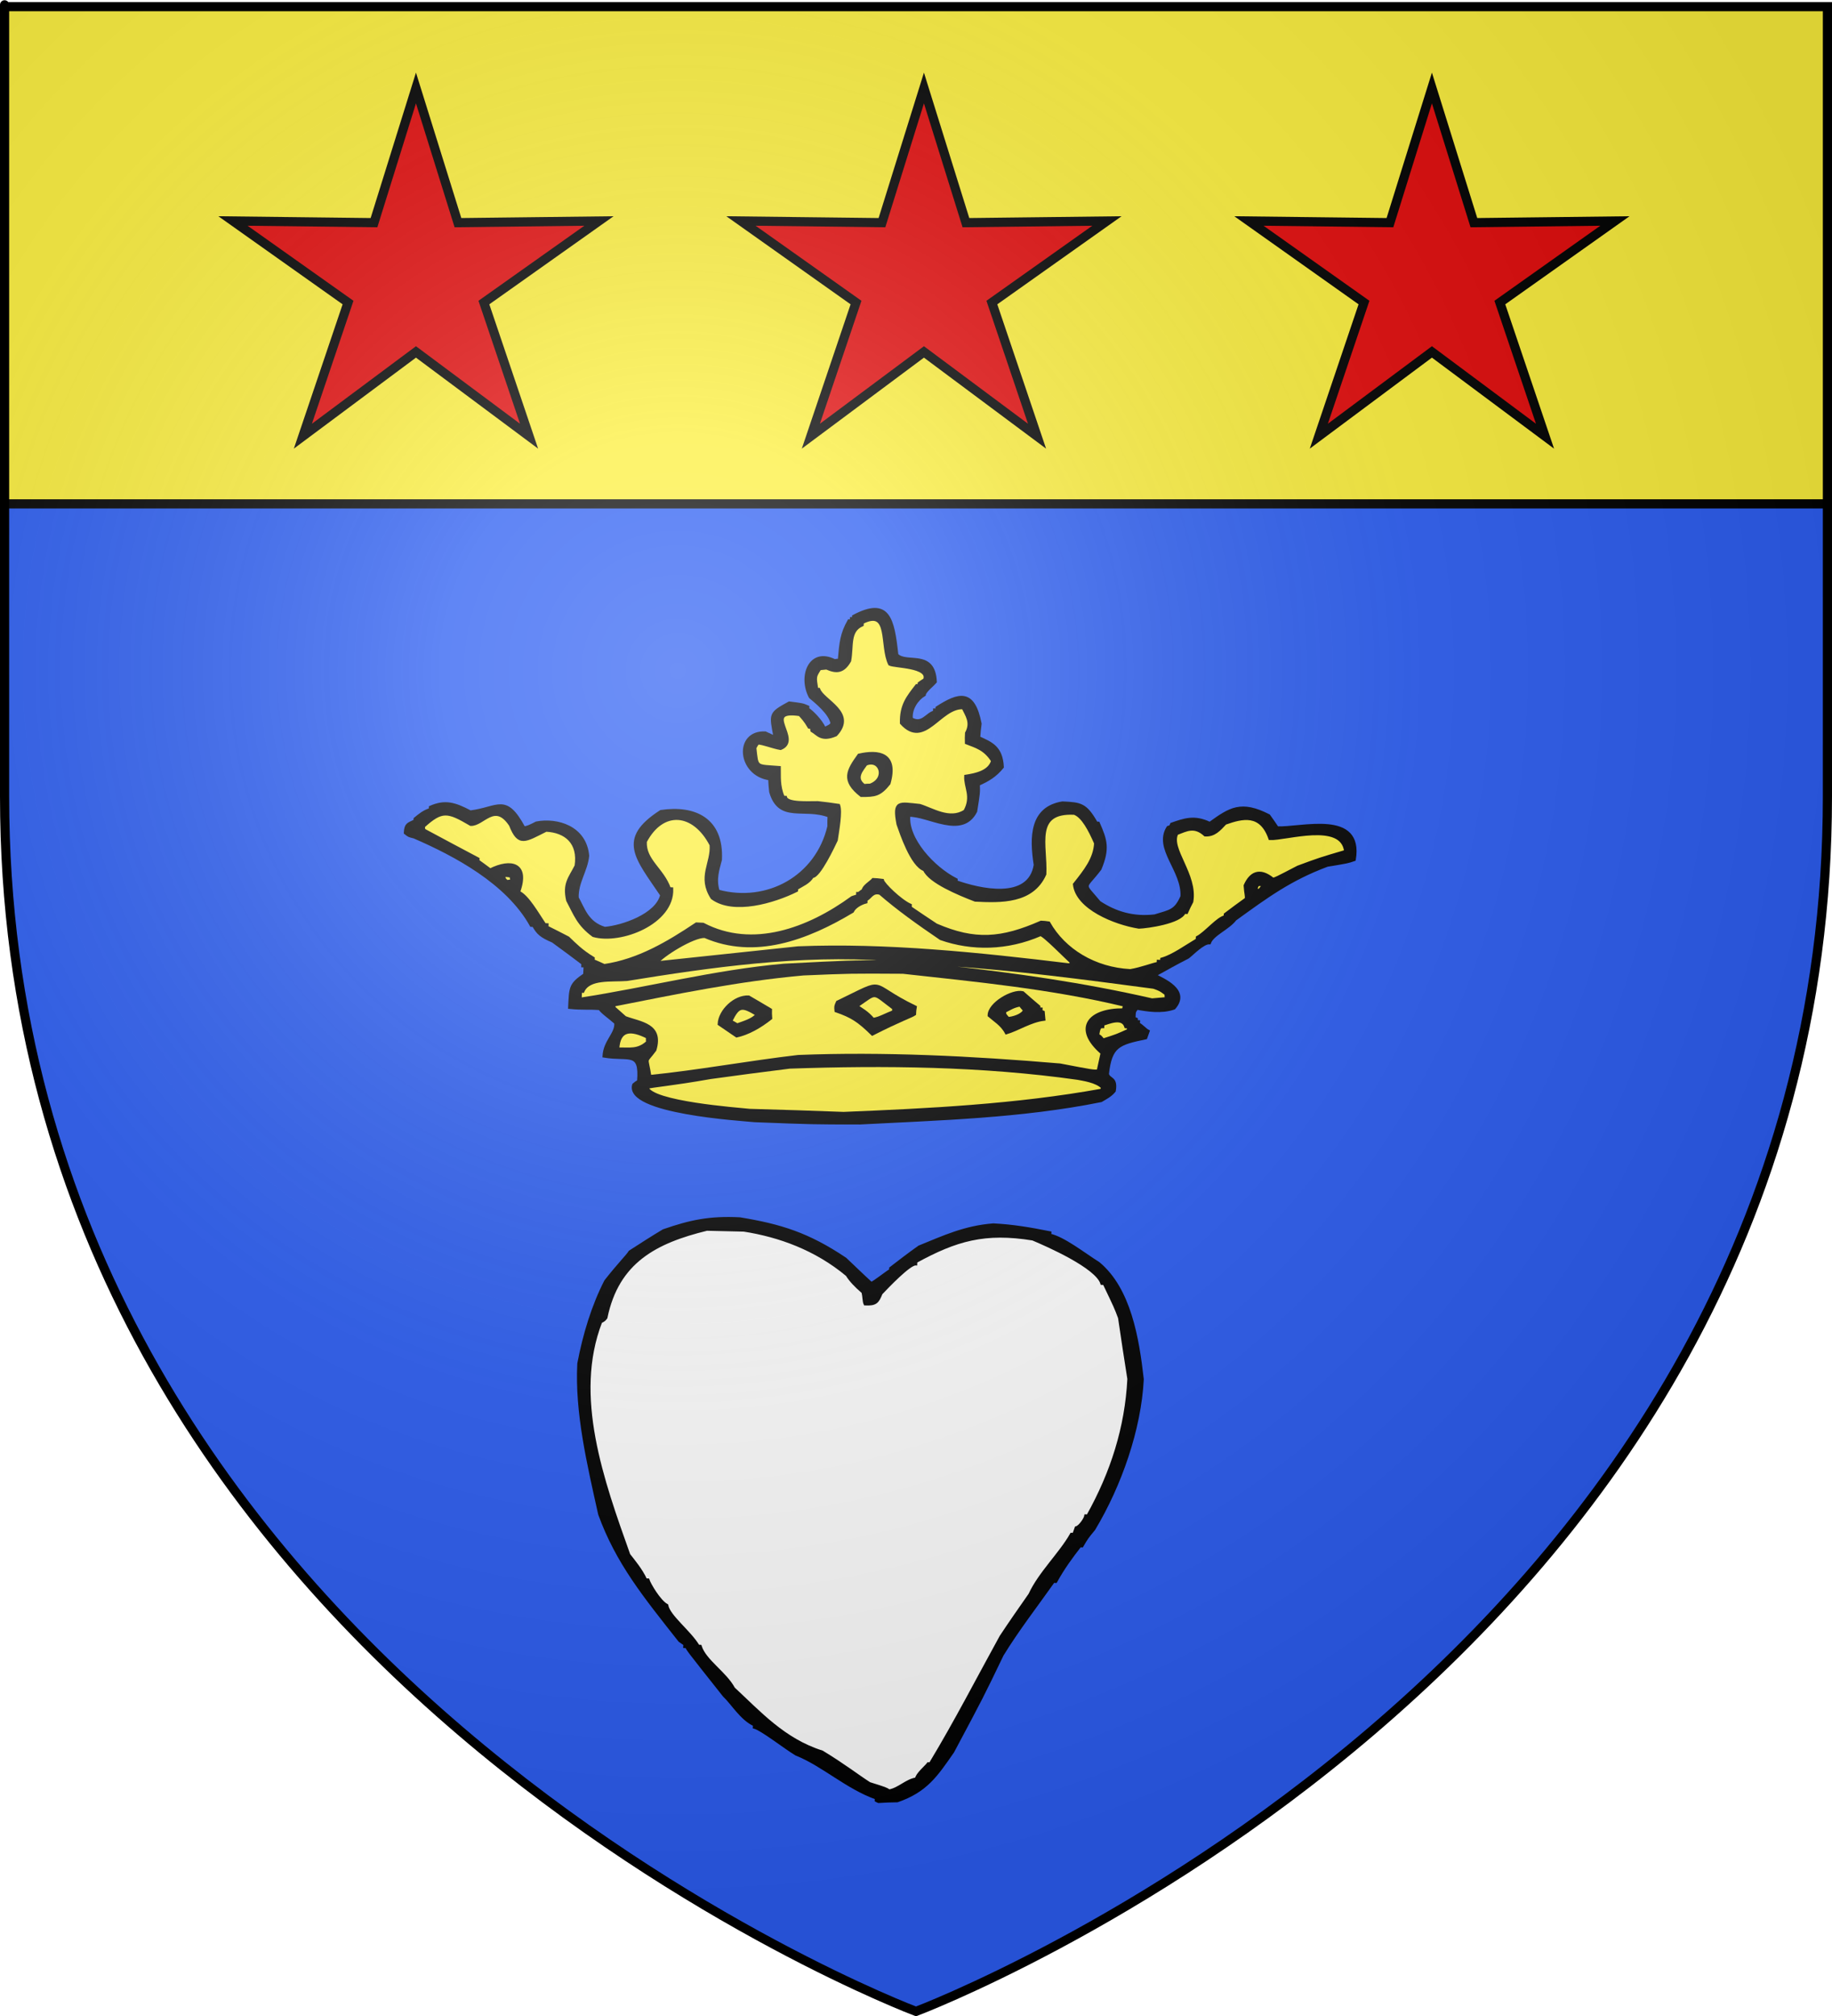 <?xml version="1.0" encoding="UTF-8" standalone="no"?>
<svg xmlns:dc="http://purl.org/dc/elements/1.1/" xmlns:cc="http://web.resource.org/cc/" xmlns:rdf="http://www.w3.org/1999/02/22-rdf-syntax-ns#" xmlns:svg="http://www.w3.org/2000/svg" xmlns="http://www.w3.org/2000/svg" xmlns:xlink="http://www.w3.org/1999/xlink" xmlns:sodipodi="http://sodipodi.sourceforge.net/DTD/sodipodi-0.dtd" xmlns:inkscape="http://www.inkscape.org/namespaces/inkscape" height="660" width="600" version="1.0" id="svg2" sodipodi:version="0.32" inkscape:version="0.44" sodipodi:docname="Blason_Vide_3D.svg" sodipodi:docbase="D:\Mes documents\Renaud-Notre Lapin" inkscape:export-filename="/Users/olivier/Desktop/Blason Rouge/Blason_Vide_3D.png" inkscape:export-xdpi="144" inkscape:export-ydpi="144">
	<rect width="100%" height="100%" fill="#333333" stroke="none"/>
	<sodipodi:namedview inkscape:window-height="712" inkscape:window-width="1024" inkscape:pageshadow="2" inkscape:pageopacity="0.0" guidetolerance="10.0" gridtolerance="10.0" objecttolerance="10.0" borderopacity="1.0" bordercolor="#666666" pagecolor="#ffffff" id="base" showgrid="false" height="660px" inkscape:zoom="0.44547727" inkscape:cx="396.46229" inkscape:cy="478.04383" inkscape:window-x="-4" inkscape:window-y="-4" inkscape:current-layer="layer3"/>
	<desc id="desc4">Flag of Canton of Valais (Wallis)</desc>
	<defs id="defs6">
		<linearGradient id="linearGradient2893">
			<stop style="stop-color:white;stop-opacity:0.314;" offset="0" id="stop2895"/>
			<stop id="stop2897" offset="0.19" style="stop-color:white;stop-opacity:0.251;"/>
			<stop style="stop-color:#6b6b6b;stop-opacity:0.125;" offset="0.6" id="stop2901"/>
			<stop style="stop-color:black;stop-opacity:0.125;" offset="1" id="stop2899"/>
		</linearGradient>
		<linearGradient id="linearGradient2885">
			<stop id="stop2887" offset="0" style="stop-color:white;stop-opacity:1;"/>
			<stop style="stop-color:white;stop-opacity:1;" offset="0.229" id="stop2891"/>
			<stop id="stop2889" offset="1" style="stop-color:black;stop-opacity:1;"/>
		</linearGradient>
		<linearGradient id="linearGradient2955">
			<stop id="stop2867" offset="0" style="stop-color:#fd0000;stop-opacity:1;"/>
			<stop style="stop-color:#e77275;stop-opacity:0.659;" offset="0.5" id="stop2873"/>
			<stop style="stop-color:black;stop-opacity:0.323;" offset="1" id="stop2959"/>
		</linearGradient>
		<radialGradient inkscape:collect="always" xlink:href="#linearGradient2955" id="radialGradient2961" cx="225.524" cy="218.901" fx="225.524" fy="218.901" r="300" gradientTransform="matrix(-4.167939e-4,2.183,-1.884,-3.599562e-4,615.597,-289.121)" gradientUnits="userSpaceOnUse"/>
		<polygon id="star" transform="scale(53,53)" points="0,-1 0.588,0.809 -0.951,-0.309 0.951,-0.309 -0.588,0.809 0,-1 "/>
		<clipPath id="clip">
			<path d="M 0,-200 L 0,600 L 300,600 L 300,-200 L 0,-200 z " id="path10"/>
		</clipPath>
		<radialGradient inkscape:collect="always" xlink:href="#linearGradient2955" id="radialGradient1911" gradientUnits="userSpaceOnUse" gradientTransform="matrix(-4.167939e-4,2.183,-1.884,-3.599562e-4,615.597,-289.121)" cx="225.524" cy="218.901" fx="225.524" fy="218.901" r="300"/>
		<radialGradient inkscape:collect="always" xlink:href="#linearGradient2955" id="radialGradient2865" gradientUnits="userSpaceOnUse" gradientTransform="matrix(0,1.749,-1.593,-1.049767e-7,551.788,-191.29)" cx="225.524" cy="218.901" fx="225.524" fy="218.901" r="300"/>
		<radialGradient inkscape:collect="always" xlink:href="#linearGradient2955" id="radialGradient2871" gradientUnits="userSpaceOnUse" gradientTransform="matrix(0,1.386,-1.323,-5.741131e-8,-158.082,-109.541)" cx="225.524" cy="218.901" fx="225.524" fy="218.901" r="300"/>
		<radialGradient inkscape:collect="always" xlink:href="#linearGradient2893" id="radialGradient3163" gradientUnits="userSpaceOnUse" gradientTransform="matrix(1.353,0,0,1.349,-77.629,-85.747)" cx="221.445" cy="226.331" fx="221.445" fy="226.331" r="300"/>
	</defs>
	<g inkscape:groupmode="layer" id="layer3" inkscape:label="Fond écu" style="display:inline">
		<svg:path d="M 300.000,658.500 C 300.000,658.500 598.500,546.180 598.500,260.728 C 598.500,-24.723 598.500,2.176 598.500,2.176 L 1.500,2.176 L 1.500,260.728 C 1.500,546.180 300.000,658.500 300.000,658.500 z" style="fill:#2b5df2" id="path2855"/></g>
	<g inkscape:groupmode="layer" id="layer4" inkscape:label="Meubles" sodipodi:insensitive="true"><svg:g id="g3"><svg:path d="M 287.731,589.775 C 287.409,589.649 287.195,589.529 286.982,589.408 C 286.999,589.080 287.010,588.861 287.021,588.642 C 277.324,585.189 269.584,577.775 260.768,574.257 C 257.148,572.098 249.554,566.118 247.065,565.443 C 247.082,565.115 247.092,564.896 247.104,564.677 C 242.817,562.704 239.997,557.733 237.170,555.065 C 225.209,539.974 225.209,539.974 224.926,539.081 C 224.707,539.071 224.489,539.059 224.269,539.048 C 224.286,538.720 224.297,538.501 224.308,538.282 C 223.674,537.811 223.144,537.455 222.613,537.099 C 211.068,522.467 202.185,511.592 196.406,495.714 C 192.651,478.840 188.764,462.400 189.570,446.416 C 191.363,436.956 194.255,427.444 198.388,419.419 C 202.958,413.613 205.492,411.216 206.329,409.832 C 209.956,407.490 213.584,405.148 217.316,402.922 C 226.133,399.854 232.452,398.526 242.297,399.022 C 255.675,401.233 264.638,403.991 276.837,412.179 C 279.663,414.846 282.380,417.508 285.316,420.181 C 285.863,420.208 290.547,416.493 291.674,415.891 C 291.685,415.672 291.696,415.453 291.708,415.234 C 294.787,412.865 297.868,410.496 301.052,408.242 C 309.226,404.922 315.966,401.749 325.325,401.013 C 331.669,401.334 337.214,402.272 343.838,403.593 C 343.826,403.812 343.816,404.031 343.799,404.360 C 348.354,405.358 354.681,410.397 359.782,413.618 C 369.886,422.030 372.586,438.082 374.101,451.549 C 373.277,467.862 366.870,486.199 358.248,500.582 C 355.912,503.428 355.912,503.428 354.352,506.093 C 354.133,506.082 353.915,506.071 353.695,506.060 C 350.882,509.650 348.173,513.355 345.759,517.734 C 345.431,517.717 345.212,517.707 344.993,517.695 C 339.443,525.537 333.227,533.566 328.207,541.765 C 321.714,555.268 321.714,555.268 312.024,573.438 C 306.584,581.286 303.261,586.278 293.884,589.537 C 291.800,589.542 289.712,589.656 287.731,589.775 z" style="fill:#000000;stroke:black;stroke-width:1" id="path4"/><svg:path d="M 291.195,586.327 C 290.135,585.616 290.135,585.616 284.737,583.916 C 280.489,581.178 276.694,578.133 269.246,573.586 C 256.723,569.662 248.626,560.582 240.245,552.806 C 237.540,547.730 230.830,543.770 229.318,538.974 C 229.099,538.963 228.880,538.951 228.662,538.941 C 225.831,534.188 219.061,529.237 218.369,525.579 C 215.913,524.248 212.683,518.707 212.208,517.256 C 211.880,517.240 211.661,517.229 211.443,517.217 C 210.065,514.075 207.272,510.750 205.933,509.036 C 197.286,484.782 187.279,457.057 196.730,432.727 C 197.857,432.125 197.857,432.125 198.442,431.387 C 202.220,413.027 214.721,406.522 231.488,402.428 C 235.541,402.523 239.594,402.618 243.647,402.713 C 255.180,404.502 267.244,408.842 277.452,417.369 C 278.567,419.182 280.339,421.027 282.651,423.009 C 283.017,424.455 282.934,426.098 283.333,426.886 C 286.834,427.062 287.425,426.214 288.553,423.417 C 290.638,421.218 297.818,413.676 299.896,413.781 C 299.912,413.453 299.923,413.234 299.934,413.015 C 313.131,405.778 322.588,403.072 338.253,405.617 C 342.977,407.611 359.181,414.685 360.878,420.149 C 361.098,420.160 361.317,420.171 361.645,420.187 C 365.414,428.061 365.414,428.061 366.671,431.418 C 367.653,438.053 368.634,444.687 369.720,451.438 C 368.919,467.313 364.225,482.114 356.271,496.311 C 356.052,496.301 355.833,496.289 355.614,496.278 C 355.455,497.258 353.676,499.913 352.457,500.180 C 352.204,500.826 351.947,501.582 351.689,502.337 C 351.361,502.320 351.143,502.309 350.924,502.298 C 347.311,508.701 340.521,515.054 337.318,522.028 C 334.127,526.587 330.936,531.146 327.849,535.819 C 320.485,549.169 312.947,563.826 304.693,577.459 C 304.474,577.448 304.255,577.437 304.036,577.426 C 303.331,578.378 300.238,580.966 300.167,582.390 C 296.852,582.881 294.515,585.727 291.195,586.327 z" style="fill:#ffffff;stroke:black;stroke-width:1" id="path5"/><svg:path d="M 247.207,366.890 C 243.061,366.462 204.792,364.203 207.553,355.122 C 208.012,354.706 208.581,354.295 209.144,353.995 C 209.987,343.830 205.981,347.140 197.827,345.741 C 198.074,340.813 202.036,338.379 201.665,334.848 C 199.566,332.986 197.231,331.441 196.417,330.193 C 192.813,329.902 190.712,330.235 186.567,329.806 C 186.898,323.237 186.724,322.350 191.495,319.078 C 191.544,318.093 191.593,317.107 191.638,316.232 C 191.310,316.215 191.091,316.204 190.872,316.193 C 190.889,315.865 190.900,315.646 190.910,315.426 C 187.635,312.957 184.361,310.487 181.080,308.126 C 177.323,306.510 176.164,305.572 174.759,302.977 C 174.431,302.961 174.213,302.950 173.994,302.939 C 166.151,288.824 148.844,279.718 135.644,274.004 C 133.910,273.587 133.910,273.587 132.751,272.651 C 132.894,269.804 133.660,269.842 135.908,268.748 C 135.920,268.529 135.930,268.310 135.941,268.091 C 137.315,266.953 138.918,265.607 140.920,265.049 C 140.937,264.721 140.948,264.502 140.959,264.283 C 145.669,262.216 148.808,263.033 154.042,265.821 C 163.313,264.642 165.524,259.924 171.547,270.984 C 172.641,271.040 174.108,270.236 175.683,269.437 C 182.438,268.131 191.626,270.790 192.470,280.162 C 192.008,284.968 188.850,288.870 189.033,293.928 C 191.051,297.432 192.235,302.212 198.071,303.933 C 203.797,303.453 215.176,299.637 216.715,293.019 C 208.451,280.748 202.394,274.735 216.450,265.675 C 227.389,264.031 236.614,268.119 235.941,281.476 C 235.125,284.618 233.975,287.852 235.204,291.756 C 251.217,296.076 267.564,287.242 271.477,270.535 C 271.428,269.325 271.483,268.231 271.538,267.136 C 263.363,263.979 255.315,269.171 252.416,259.257 C 252.268,257.823 252.121,256.387 252.084,254.959 C 241.845,253.565 240.801,239.462 250.647,239.958 C 251.718,240.452 252.790,240.945 253.862,241.438 C 252.389,233.680 252.061,233.664 258.489,230.146 C 262.848,230.695 262.848,230.695 264.565,231.441 C 264.554,231.660 264.543,231.879 264.532,232.097 C 265.806,232.930 268.840,235.828 270.021,238.521 C 271.930,237.630 271.930,237.630 272.515,236.891 C 271.921,233.458 267.175,229.706 265.387,228.189 C 261.780,221.422 265.312,212.269 273.335,216.297 C 273.778,216.210 274.330,216.127 274.877,216.155 C 275.394,210.254 275.642,207.522 278.050,203.253 C 278.269,203.264 278.487,203.275 278.815,203.292 C 278.832,202.964 278.843,202.744 278.854,202.525 C 279.073,202.536 279.291,202.547 279.511,202.559 C 279.527,202.230 279.538,202.011 279.549,201.792 C 291.044,195.676 292.446,202.662 293.720,214.361 C 296.733,217.696 305.869,212.669 306.324,223.229 C 305.623,224.072 302.767,226.342 302.712,227.437 C 300.337,228.854 298.094,232.034 298.475,235.346 C 302.100,237.394 303.491,233.732 306.046,233.093 C 306.057,232.874 306.068,232.655 306.079,232.437 C 306.297,232.447 306.517,232.458 306.845,232.475 C 306.861,232.146 306.872,231.927 306.884,231.708 C 314.023,227.129 318.809,225.724 320.987,236.920 C 320.800,238.447 320.613,239.974 320.536,241.507 C 324.610,243.359 327.946,244.625 328.276,251.118 C 325.940,253.963 323.565,255.380 320.426,256.758 C 320.500,259.616 320.500,259.616 319.541,265.605 C 315.035,274.488 304.023,266.688 297.651,266.916 C 296.821,274.667 305.661,284.223 313.147,288.003 C 313.136,288.222 313.125,288.441 313.113,288.660 C 320.655,291.346 337.128,295.249 339.053,283.163 C 337.647,274.091 337.689,264.544 347.973,262.868 C 353.879,263.165 355.520,263.248 359.046,269.463 C 359.264,269.474 359.483,269.484 359.701,269.496 C 362.161,275.108 363.013,277.785 360.264,284.452 C 354.977,291.429 354.459,288.660 360.040,295.417 C 365.240,298.862 371.179,300.698 378.240,299.847 C 383.476,298.245 385.012,298.213 387.115,293.489 C 387.552,284.840 378.147,277.780 382.553,270.867 C 382.778,270.769 383.112,270.676 383.440,270.693 C 383.456,270.365 383.582,270.041 383.702,269.828 C 387.832,268.390 391.186,267.132 396.217,269.581 C 402.931,264.761 406.449,262.413 415.536,267.042 C 416.460,268.297 417.378,269.660 418.297,271.024 C 426.064,271.415 446.222,265.297 443.545,281.407 C 441.313,282.173 441.313,282.173 434.678,283.264 C 422.496,287.810 414.862,293.462 404.505,300.951 C 402.272,303.913 397.130,305.848 396.111,308.651 C 394.033,308.546 390.673,312.109 389.075,313.345 C 385.360,315.243 381.750,317.256 378.139,319.270 C 380.807,320.721 389.622,324.239 384.506,330.018 C 380.375,331.456 375.699,330.672 372.330,330.063 C 371.389,331.332 371.509,331.119 371.398,333.309 C 371.612,333.429 371.825,333.550 372.148,333.676 C 372.137,333.895 372.126,334.114 372.109,334.442 C 372.328,334.454 372.547,334.464 372.875,334.481 C 372.864,334.699 372.853,334.918 372.836,335.247 C 373.700,335.510 375.045,337.115 376.007,337.603 C 375.756,338.249 375.499,339.004 375.241,339.759 C 366.374,341.617 363.704,342.360 362.688,351.639 C 363.245,353.643 365.706,352.669 364.933,357.131 C 363.647,358.712 361.963,359.505 360.605,360.315 C 334.568,365.587 307.225,366.294 281.605,367.637 C 266.142,367.626 266.142,367.626 247.207,366.890 z" style="fill:#000000;stroke:black;stroke-width:1" id="path6"/><svg:path d="M 245.513,363.512 C 241.367,363.083 213.288,361.009 211.895,355.999 C 213.787,355.437 219.619,355.071 232.675,352.766 C 241.290,351.554 249.900,350.452 258.620,349.355 C 289.600,348.283 321.607,348.580 352.968,353.015 C 354.269,353.299 359.176,353.876 361.149,356.062 C 361.028,356.275 360.903,356.597 360.777,356.921 C 332.776,361.985 303.972,363.386 276.279,364.515 C 265.991,364.105 255.697,363.806 245.513,363.512 z" style="fill:#fcef3c;stroke:black;stroke-width:1" id="path7"/><svg:path d="M 212.843,352.425 C 211.774,345.346 211.073,348.384 214.487,343.727 C 216.992,335.401 209.771,335.037 204.713,333.136 C 203.455,331.975 202.193,330.923 201.039,329.877 C 201.056,329.549 201.072,329.221 201.083,329.002 C 221.465,324.980 241.858,320.740 263.118,318.848 C 278.505,318.197 278.505,318.197 295.718,318.297 C 319.383,320.917 344.378,323.275 368.431,329.097 C 368.190,329.525 368.053,330.067 367.916,330.608 C 356.955,330.494 351.390,336.471 360.952,344.746 C 360.525,346.700 360.097,348.655 359.669,350.609 C 358.018,350.744 358.018,350.744 347.155,348.660 C 318.326,346.219 289.448,344.763 261.427,345.875 C 244.990,347.790 228.273,350.898 212.843,352.425 z" style="fill:#fcef3c;stroke:black;stroke-width:1" id="path8"/><svg:path d="M 202.329,343.444 C 202.666,336.764 206.719,336.859 212.067,339.543 C 212.039,340.091 212.012,340.639 212.093,341.192 C 208.876,344.103 206.284,343.314 202.329,343.444 z" style="fill:#fcef3c;stroke:black;stroke-width:1" id="path9"/><svg:path d="M 241.258,339.150 C 239.350,337.846 237.441,336.542 235.533,335.239 C 235.754,330.860 240.706,326.170 245.192,326.396 C 247.537,327.722 249.877,329.157 252.327,330.598 C 252.283,331.473 252.348,332.355 252.408,333.346 C 248.753,336.235 244.918,338.346 241.258,339.150 z" style="fill:#000000;stroke:black;stroke-width:1" id="path10"/><svg:path d="M 285.704,338.537 C 281.210,334.140 278.979,332.709 273.806,330.912 C 273.659,329.478 273.659,329.478 274.278,328.082 C 291.248,319.938 283.475,321.851 299.749,329.696 C 299.601,330.457 299.562,331.223 299.523,331.989 C 298.501,332.706 294.710,333.942 285.704,338.537 z" style="fill:#000000;stroke:black;stroke-width:1" id="path11"/><svg:path d="M 241.440,335.537 C 240.697,335.060 239.947,334.694 239.308,334.331 C 241.876,329.082 242.969,329.138 247.973,332.134 C 246.675,333.935 243.229,334.859 241.440,335.537 z" style="fill:#fcef3c;stroke:black;stroke-width:1" id="path12"/><svg:path d="M 361.277,340.481 C 360.244,339.222 360.244,339.222 359.489,338.965 C 359.802,337.114 359.802,337.114 360.283,336.260 C 360.508,336.162 360.842,336.069 361.170,336.086 C 361.186,335.758 361.197,335.539 361.209,335.320 C 362.761,334.959 367.598,332.568 368.734,336.138 C 368.952,336.149 369.171,336.160 369.500,336.177 C 369.483,336.505 369.576,336.839 369.664,337.282 C 365.735,339.060 365.735,339.060 361.277,340.481 z" style="fill:#fcef3c;stroke:black;stroke-width:1" id="path13"/><svg:path d="M 329.593,338.116 C 328.194,335.411 325.530,333.849 323.956,332.453 C 323.930,328.610 331.612,324.168 334.970,324.996 C 336.648,326.507 338.436,328.025 340.224,329.541 C 340.213,329.760 340.202,329.979 340.186,330.308 C 340.404,330.319 340.623,330.330 340.951,330.347 C 340.940,330.566 340.929,330.785 340.918,331.004 C 341.131,331.124 341.345,331.245 341.667,331.370 C 341.738,332.142 341.809,332.914 341.879,333.686 C 337.466,334.232 333.378,336.989 329.593,338.116 z" style="fill:#000000;stroke:black;stroke-width:1" id="path14"/><svg:path d="M 285.947,333.719 C 283.876,331.310 282.268,330.570 280.573,329.388 C 287.499,324.688 285.415,324.692 292.709,330.109 C 292.693,330.438 292.676,330.766 292.654,331.204 C 290.308,332.074 287.932,333.491 285.947,333.719 z" style="fill:#fcef3c;stroke:black;stroke-width:1" id="path15"/><svg:path d="M 189.992,327.125 C 190.036,326.249 190.080,325.373 190.124,324.497 C 190.343,324.508 190.562,324.520 190.890,324.536 C 192.872,320.026 200.168,321.052 205.343,320.655 C 232.654,316.215 262.257,312.000 290.666,314.091 C 290.655,314.309 290.643,314.528 290.627,314.857 C 278.233,314.891 278.233,314.891 256.682,315.999 C 233.879,318.032 212.096,323.739 189.992,327.125 z" style="fill:#fcef3c;stroke:black;stroke-width:1" id="path16"/><svg:path d="M 330.158,333.424 C 328.808,331.930 329.027,331.940 329.071,331.065 C 330.871,330.167 331.785,329.445 334.110,329.014 C 334.519,329.583 335.038,330.158 335.558,330.734 C 334.923,332.457 331.586,333.386 330.158,333.424 z" style="fill:#fcef3c;stroke:black;stroke-width:1" id="path17"/><svg:path d="M 377.292,327.349 C 354.525,322.140 332.418,319.050 310.497,316.627 C 310.514,316.299 310.531,315.970 310.541,315.752 C 332.402,317.183 355.171,320.197 377.830,323.205 C 379.985,323.973 379.985,323.973 381.888,325.386 C 381.865,325.824 381.948,326.377 382.029,326.930 C 380.377,327.066 378.835,327.208 377.292,327.349 z" style="fill:#fcef3c;stroke:black;stroke-width:1" id="path18"/><svg:path d="M 197.895,316.108 C 196.610,315.495 195.429,314.996 194.247,314.498 C 194.264,314.169 194.275,313.950 194.286,313.731 C 190.349,311.337 188.370,309.262 186.068,307.060 C 183.717,305.844 181.365,304.628 179.118,303.526 C 179.135,303.198 179.146,302.979 179.157,302.760 C 178.829,302.744 178.610,302.733 178.391,302.721 C 175.943,299.086 172.724,293.325 169.825,292.082 C 173.260,282.706 167.292,281.417 160.541,284.809 C 159.168,283.751 157.791,282.803 156.522,281.862 C 156.534,281.642 156.545,281.423 156.555,281.205 C 150.573,278.049 144.701,274.899 138.828,271.750 C 138.740,271.306 138.653,270.863 138.669,270.534 C 144.760,265.024 146.603,265.446 154.165,269.889 C 158.212,270.092 162.006,262.271 167.204,270.107 C 169.926,277.049 171.994,275.178 178.854,271.792 C 185.308,272.118 189.836,275.858 188.683,283.484 C 186.614,287.550 184.661,289.318 185.921,294.759 C 188.326,299.271 189.363,302.616 194.334,306.270 C 203.308,308.808 220.425,302.097 219.998,290.990 C 219.670,290.973 219.452,290.962 219.233,290.951 C 217.031,284.584 211.033,281.756 211.347,275.516 C 217.047,264.717 227.301,265.783 232.897,276.603 C 233.359,282.663 228.751,287.040 233.228,293.962 C 240.204,299.143 253.454,295.201 260.878,291.515 C 260.889,291.295 260.900,291.076 260.911,290.857 C 262.722,289.742 264.960,288.866 266.044,286.946 C 268.231,287.056 273.022,276.870 273.881,275.047 C 274.380,271.670 275.439,265.906 274.674,263.672 C 272.388,263.337 270.102,263.002 267.811,262.777 C 264.851,262.738 257.806,263.260 257.260,261.037 C 256.932,261.021 256.713,261.010 256.495,260.999 C 254.932,257.188 255.300,254.243 255.230,251.276 C 247.365,250.659 247.983,251.459 247.221,244.836 C 247.466,244.299 247.823,243.768 248.179,243.237 C 250.148,243.336 252.936,244.575 255.655,245.040 C 262.706,242.213 249.179,232.091 261.917,233.941 C 262.748,234.861 263.688,235.787 264.999,238.048 C 265.218,238.059 265.438,238.071 265.766,238.087 C 265.749,238.415 265.842,238.749 265.929,239.193 C 267.849,240.277 268.936,242.637 273.755,240.575 C 280.481,233.341 269.489,229.493 268.145,225.694 C 267.926,225.683 267.707,225.672 267.488,225.660 C 266.823,221.457 266.818,221.566 268.487,218.906 C 269.149,218.829 269.920,218.759 270.691,218.688 C 274.016,220.172 276.220,219.954 278.268,216.326 C 279.179,211.323 277.884,206.538 282.370,204.568 C 282.386,204.240 282.398,204.021 282.409,203.802 C 291.638,199.109 288.389,211.348 291.373,217.426 C 292.975,218.274 304.499,218.088 302.851,222.505 C 302.172,222.910 301.603,223.320 301.034,223.730 C 301.024,223.949 301.012,224.168 300.995,224.497 C 300.667,224.481 300.449,224.469 300.230,224.458 C 297.296,228.261 295.080,230.893 295.226,236.718 C 302.808,245.113 307.780,231.315 315.437,231.701 C 316.525,234.060 318.488,236.465 316.555,239.990 C 316.505,240.975 316.450,242.070 316.504,243.170 C 319.730,244.431 322.547,245.121 325.088,249.091 C 324.026,252.769 319.486,253.638 316.281,254.135 C 316.098,257.748 318.690,260.733 316.035,265.538 C 311.045,268.799 305.210,264.882 301.213,263.693 C 294.447,263.022 292.631,262.053 294.105,269.810 C 295.066,272.493 298.579,283.317 302.783,284.737 C 304.450,288.662 314.119,292.662 319.390,294.684 C 327.813,295.108 338.107,295.408 342.191,286.174 C 342.666,276.760 338.186,265.557 351.860,266.246 C 354.660,267.266 356.955,271.772 358.824,276.038 C 358.564,281.183 355.407,285.085 351.892,289.518 C 352.710,297.243 365.069,302.256 373.010,303.535 C 375.756,303.453 386.581,301.914 387.840,298.684 C 388.059,298.696 388.278,298.706 388.606,298.723 C 389.104,297.540 389.712,296.364 390.319,295.187 C 391.861,286.375 382.856,277.907 385.413,272.877 C 388.542,271.718 391.146,270.093 394.711,273.347 C 397.665,273.496 399.295,271.602 401.265,269.506 C 406.960,267.488 412.955,266.035 415.927,274.526 C 421.068,274.786 439.580,268.694 440.718,278.740 C 432.147,281.272 432.147,281.272 425.106,283.880 C 417.786,287.682 417.786,287.682 416.899,287.856 C 412.476,284.231 409.539,285.949 407.803,289.922 C 407.987,292.786 408.392,293.465 408.129,294.329 C 405.853,295.971 403.577,297.613 401.295,299.363 C 401.284,299.582 401.273,299.801 401.257,300.130 C 398.823,300.556 394.958,305.409 392.141,306.914 C 392.130,307.133 392.119,307.352 392.102,307.680 C 388.486,309.803 384.158,312.988 380.487,314.009 C 380.477,314.229 380.465,314.448 380.449,314.776 C 380.011,314.754 379.683,314.738 379.355,314.721 C 379.344,314.940 379.333,315.159 379.321,315.378 C 377.107,315.815 374.081,317.089 370.208,317.772 C 358.503,317.182 348.502,311.079 343.470,302.155 C 342.600,302.001 341.724,301.957 340.959,301.919 C 327.949,307.629 319.252,308.288 306.588,302.820 C 303.722,300.919 300.857,299.018 298.101,297.123 C 298.118,296.795 298.129,296.576 298.140,296.357 C 294.815,294.872 289.277,289.434 289.010,288.213 C 287.921,288.049 286.936,287.998 285.952,287.949 C 285.137,288.896 282.768,290.203 282.701,291.517 C 281.919,291.807 281.553,292.557 280.896,292.524 C 280.885,292.743 280.874,292.961 280.858,293.290 C 280.190,293.476 279.632,293.668 279.074,293.858 C 264.843,304.227 246.511,311.096 230.271,302.593 C 229.504,302.555 228.739,302.516 228.082,302.483 C 218.776,308.709 209.053,314.475 197.895,316.108 z" style="fill:#fcef3c;stroke:black;stroke-width:1" id="path19"/><svg:path d="M 215.048,315.217 C 216.816,312.781 227.009,306.381 230.838,306.574 C 247.150,313.653 264.136,307.375 279.176,298.364 C 279.916,296.755 282.164,295.660 283.608,295.294 C 283.624,294.966 283.636,294.747 283.646,294.528 C 284.986,294.047 285.655,291.666 288.247,292.455 C 294.027,297.466 300.587,302.188 308.117,307.287 C 318.354,310.876 329.879,310.690 340.755,305.969 C 341.958,306.030 349.147,313.527 351.355,315.394 C 350.913,315.482 350.464,315.679 350.124,315.882 C 320.695,312.312 290.258,309.131 261.356,310.307 C 245.920,311.944 230.484,313.581 215.048,315.217 z" style="fill:#fcef3c;stroke:black;stroke-width:1" id="path20"/><svg:path d="M 309.179,316.671 C 308.752,316.429 308.430,316.304 308.107,316.178 C 308.119,315.959 308.239,315.745 308.360,315.532 C 308.785,315.773 309.212,316.014 309.639,316.255 C 309.414,316.353 309.299,316.458 309.179,316.671 z" style="fill:#fcef3c;stroke:black;stroke-width:1" id="path21"/><svg:path d="M 302.638,315.902 C 301.889,315.535 301.889,315.535 301.905,315.206 C 302.233,315.223 302.561,315.240 303.000,315.261 C 302.879,315.475 302.759,315.688 302.638,315.902 z" style="fill:#fcef3c;stroke:black;stroke-width:1" id="path22"/><svg:path d="M 305.482,316.045 C 305.487,315.936 305.493,315.826 305.499,315.717 C 305.717,315.727 305.936,315.739 306.264,315.756 C 306.259,315.865 306.253,315.974 306.248,316.084 C 306.029,316.072 305.810,316.062 305.482,316.045 z" style="fill:#fcef3c;stroke:black;stroke-width:1" id="path23"/><svg:path d="M 307.014,316.123 C 307.019,316.013 307.024,315.904 307.030,315.794 C 307.249,315.805 307.468,315.816 307.686,315.827 C 307.680,315.937 307.676,316.046 307.670,316.156 C 307.451,316.144 307.233,316.133 307.014,316.123 z" style="fill:#fcef3c;stroke:black;stroke-width:1" id="path24"/><svg:path d="M 291.294,314.671 C 291.300,314.561 291.305,314.452 291.317,314.233 C 291.754,314.255 292.301,314.283 292.848,314.310 C 292.843,314.420 292.837,314.529 292.826,314.748 C 292.389,314.726 291.841,314.699 291.294,314.671 z" style="fill:#fcef3c;stroke:black;stroke-width:1" id="path25"/><svg:path d="M 166.053,288.599 C 164.888,287.772 165.031,287.120 164.949,286.567 C 165.715,286.606 166.481,286.645 167.350,286.798 C 167.438,287.242 167.519,287.794 167.711,288.353 C 167.158,288.435 166.606,288.516 166.053,288.599 z" style="fill:#fcef3c;stroke:black;stroke-width:1" id="path26"/><svg:path d="M 411.237,291.413 C 411.763,289.683 411.676,289.239 413.841,289.787 C 413.474,290.538 412.692,290.827 412.660,291.484 C 412.112,291.457 411.675,291.435 411.237,291.413 z" style="fill:#fcef3c;stroke:black;stroke-width:1" id="path27"/><svg:path d="M 282.076,260.422 C 275.745,255.493 277.660,252.297 281.317,247.213 C 287.749,245.781 293.957,246.643 291.157,256.490 C 288.115,260.289 286.572,260.430 282.076,260.422 z" style="fill:#000000;stroke:black;stroke-width:1" id="path28"/><svg:path d="M 283.008,257.177 C 279.623,254.701 282.392,251.987 283.580,250.181 C 288.290,248.114 290.688,254.930 284.987,257.057 C 284.331,257.024 283.669,257.101 283.008,257.177 z" style="fill:#fcef3c;stroke:black;stroke-width:1" id="path29"/></svg:g><svg:g id="g6"><svg:path d="M -14.306,-3.740 L -14.306,164.960 L 605.816,164.960 L 605.816,-3.740 L -14.306,-3.740 z" style="fill:#fcef3c;stroke:black;stroke-width:3" id="path32"/></svg:g><svg:g id="g7"><svg:path d="M 136.234,28.807 L 122.486,72.897 L 76.305,72.349 L 113.988,99.050 L 99.196,142.801 L 136.234,115.213 L 173.274,142.801 L 158.482,99.050 L 196.165,72.349 L 149.984,72.897 L 136.234,28.807 z" style="fill:#e20909;stroke:black;stroke-width:3" id="path33"/></svg:g><svg:g id="g8"><svg:path d="M 302.601,28.807 L 288.852,72.897 L 242.671,72.349 L 280.355,99.050 L 265.563,142.801 L 302.601,115.213 L 339.640,142.801 L 324.848,99.050 L 362.532,72.349 L 316.351,72.897 L 302.601,28.807 z" style="fill:#e20909;stroke:black;stroke-width:3" id="path34"/></svg:g><svg:g id="g9"><svg:path d="M 468.969,28.807 L 455.219,72.897 L 409.038,72.349 L 446.721,99.050 L 431.929,142.801 L 468.969,115.213 L 506.007,142.801 L 491.215,99.050 L 528.898,72.349 L 482.717,72.897 L 468.969,28.807 z" style="fill:#e20909;stroke:black;stroke-width:3" id="path35"/></svg:g><svg:g id="g11"><svg:path d="M 300.000,658.500 C 300.000,658.500 598.500,546.180 598.500,260.728 C 598.500,-24.723 598.500,2.176 598.500,2.176 L 1.500,2.176 L 1.500,260.728 C 1.500,546.180 300.000,658.500 300.000,658.500 L 680.000,740.000 L -80.000,740.000 L -80.000,-80.000 L 680.000,-80.000 L 680.000,740.000 z" style="fill:#ffffff" id="path38"/></svg:g><svg:g id="g10"><svg:path d="M 300.000,658.500 C 300.000,658.500 598.500,546.180 598.500,260.728 C 598.500,-24.723 598.500,2.176 598.500,2.176 L 1.500,2.176 L 1.500,260.728 C 1.500,546.180 300.000,658.500 300.000,658.500 L 680.000,740.000 L -80.000,740.000 L -80.000,-80.000 L 680.000,-80.000 L 680.000,740.000 z" style="fill:#ffffff" id="path35"/></svg:g></g>
	<g inkscape:groupmode="layer" id="layer2" inkscape:label="Reflet final" sodipodi:insensitive="true">
		<path sodipodi:nodetypes="cccccc" d="M 300,658.5 C 300,658.5 598.5,546.18 598.5,260.728 C 598.5,-24.723 598.5,2.176 598.5,2.176 L 1.5,2.176 L 1.5,260.728 C 1.5,546.18 300,658.5 300,658.5 z " style="opacity:1;fill:url(#radialGradient3163);fill-opacity:1;fill-rule:evenodd;stroke:none;stroke-width:1px;stroke-linecap:butt;stroke-linejoin:miter;stroke-opacity:1" id="path2875" inkscape:export-xdpi="144" inkscape:export-ydpi="144"/>
	</g>
	<g inkscape:groupmode="layer" id="layer1" inkscape:label="Contour final" sodipodi:insensitive="true">
		<path sodipodi:nodetypes="cccccc" d="M 300,658.5 C 300,658.5 1.5,546.18 1.5,260.728 C 1.5,-24.723 1.5,2.176 1.5,2.176 L 598.5,2.176 L 598.5,260.728 C 598.5,546.18 300,658.5 300,658.5 z " style="opacity:1;fill:none;fill-opacity:1;fill-rule:evenodd;stroke:#000000;stroke-width:3;stroke-linecap:butt;stroke-linejoin:miter;stroke-miterlimit:4;stroke-dasharray:none;stroke-opacity:1" id="path1411" inkscape:export-xdpi="144" inkscape:export-ydpi="144"/>
	</g>
</svg>
